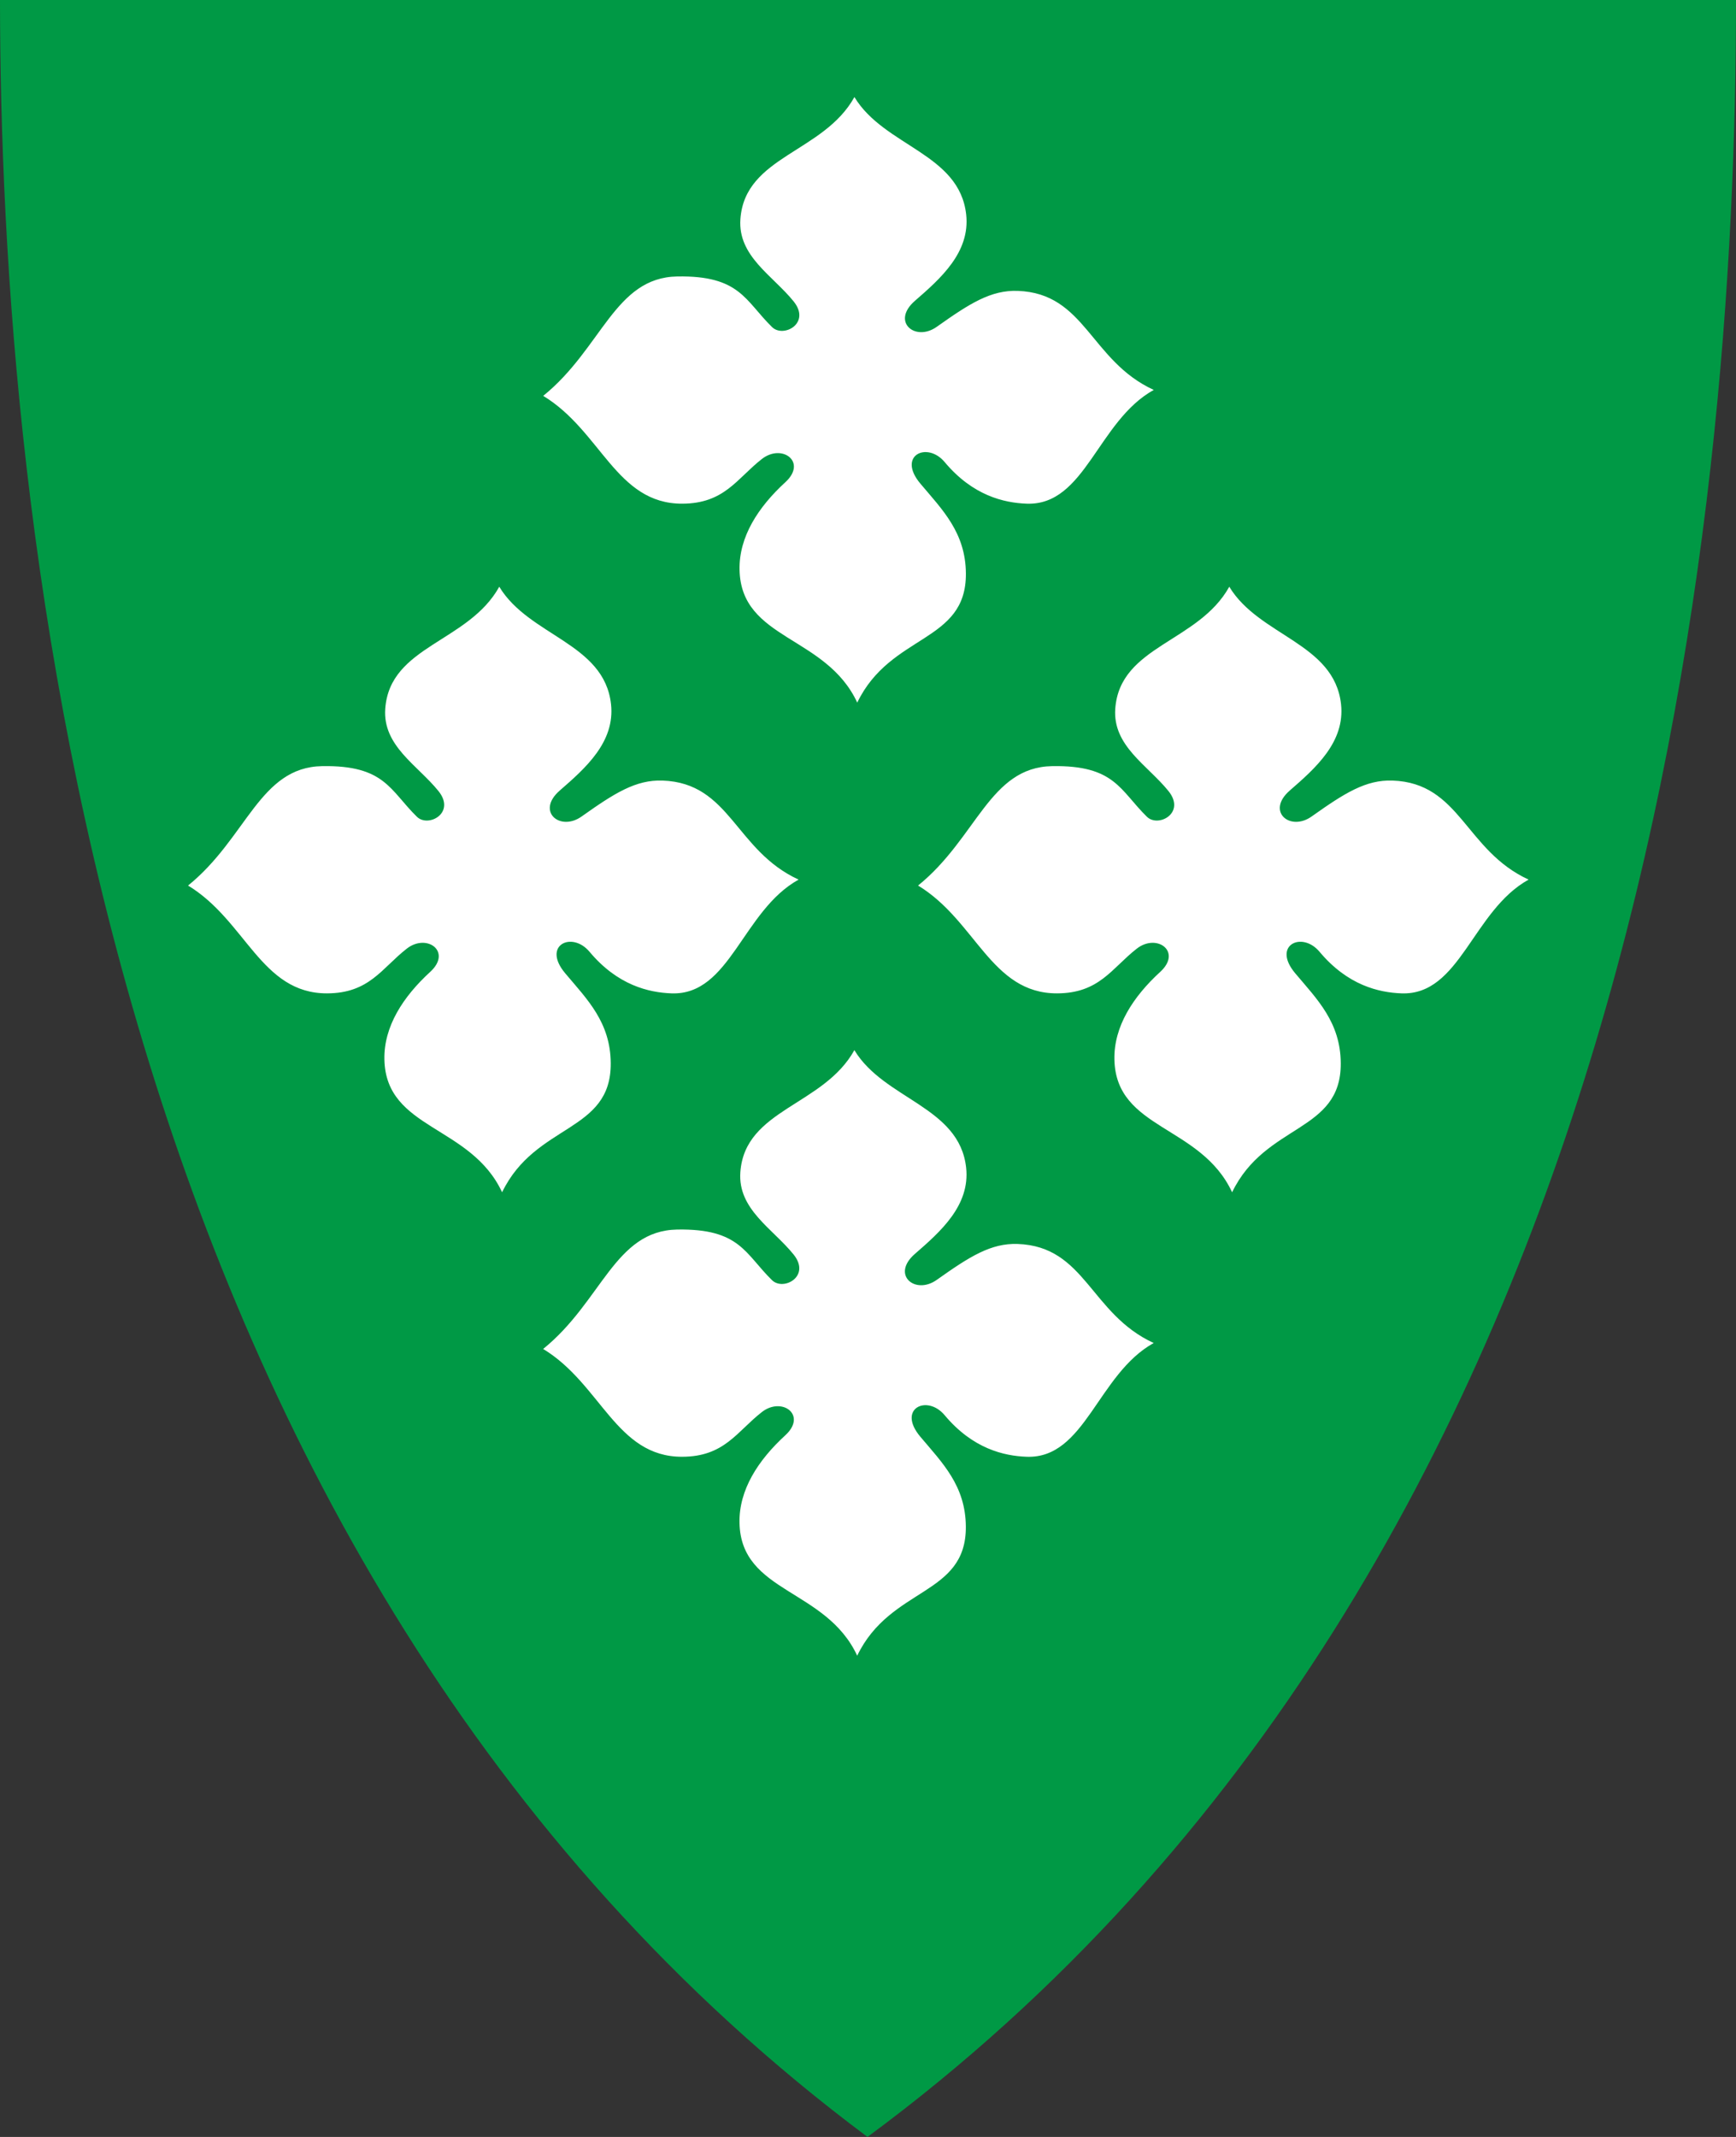 <?xml version="1.0" encoding="UTF-8" standalone="no"?>
<!-- Created with Inkscape (http://www.inkscape.org/) -->

<svg
   xmlns:dc="http://purl.org/dc/elements/1.1/"
   xmlns:cc="http://creativecommons.org/ns#"
   xmlns:rdf="http://www.w3.org/1999/02/22-rdf-syntax-ns#"
   xmlns:svg="http://www.w3.org/2000/svg"
   xmlns="http://www.w3.org/2000/svg"
   version="1.1"
   width="390"
   height="480"
   id="svg4228">
  <rect width="100%" height="100%" fill="#333333" stroke="none"/>
  <defs
     id="defs4232" />
  <path
     d="M 0,0 C 130,0 260,0 390,0 389.99,114.998 370.786,350.147 194.888,479.998 20.791,350.089 0.081,115.022 0,0 z"
     id="path4240-0"
     style="fill:#009945;fill-opacity:1;stroke:none" />
  <path
     d="m 112.163,131.793 c -6.947,12.519 -24.589,13.217 -25.614,27.394 -0.605,8.36 7.231,12.657 11.949,18.496 3.974,4.918 -2.275,8.281 -4.831,5.784 -6.075,-5.938 -7.201,-11.615 -21.292,-11.377 -14.091,0.237 -16.907,16.134 -30.127,26.822 13.019,7.889 16.387,24.237 31.208,24.216 9.52,-0.013 12.283,-5.639 17.924,-10.042 4.518,-3.527 10.229,0.67 5.275,5.212 -6.087,5.581 -10.455,12.253 -10.297,19.703 0.337,15.792 19.399,14.668 26.441,29.809 7.515,-15.563 24.506,-13.342 24.407,-28.983 -0.058,-9.23 -5.311,-14.355 -10.233,-20.212 -5.296,-6.303 1.517,-9.549 5.466,-4.83 6.321,7.553 13.337,9.159 18.432,9.343 13.169,0.476 15.932,-18.559 28.538,-25.551 -14.276,-6.558 -15.326,-21.719 -30.572,-22.246 -5.995,-0.207 -10.741,2.794 -18.178,8.072 -4.835,3.431 -10.319,-1.135 -4.894,-5.847 5.718,-4.967 12.444,-10.876 11.504,-19.386 -1.519,-13.75 -18.396,-15.263 -25.106,-26.377 z"
     id="path3755"
     style="fill:#ffffff;stroke:none" />
  <path
     d="m 276.163,131.793 c -6.947,12.519 -24.589,13.217 -25.614,27.394 -0.605,8.36 7.231,12.657 11.949,18.496 3.974,4.918 -2.275,8.281 -4.831,5.784 -6.075,-5.938 -7.201,-11.615 -21.292,-11.377 -14.091,0.237 -16.907,16.134 -30.127,26.822 13.019,7.889 16.387,24.237 31.208,24.216 9.52,-0.013 12.283,-5.639 17.924,-10.042 4.518,-3.527 10.229,0.67 5.275,5.212 -6.087,5.581 -10.455,12.253 -10.297,19.703 0.337,15.792 19.399,14.668 26.441,29.809 7.515,-15.563 24.506,-13.342 24.407,-28.983 -0.058,-9.23 -5.311,-14.355 -10.233,-20.212 -5.296,-6.303 1.517,-9.549 5.466,-4.83 6.321,7.553 13.337,9.159 18.432,9.343 13.169,0.476 15.932,-18.559 28.538,-25.551 -14.276,-6.558 -15.326,-21.719 -30.572,-22.246 -5.995,-0.207 -10.741,2.794 -18.178,8.072 -4.835,3.431 -10.319,-1.135 -4.894,-5.847 5.718,-4.967 12.444,-10.876 11.504,-19.386 -1.519,-13.75 -18.396,-15.263 -25.106,-26.377 z"
     id="path3757"
     style="fill:#ffffff;stroke:none" />
  <path
     d="m 191.938,235.883 c -6.947,12.519 -24.589,13.217 -25.614,27.394 -0.605,8.36 7.231,12.657 11.949,18.496 3.974,4.918 -2.275,8.281 -4.831,5.784 -6.075,-5.938 -7.201,-11.615 -21.292,-11.377 -14.091,0.237 -16.907,16.134 -30.127,26.822 13.019,7.889 16.387,24.237 31.208,24.216 9.52,-0.013 12.283,-5.639 17.924,-10.042 4.518,-3.527 10.229,0.67 5.275,5.212 -6.087,5.581 -10.455,12.253 -10.297,19.703 0.337,15.792 19.399,14.668 26.441,29.809 7.515,-15.563 24.506,-13.342 24.407,-28.983 -0.058,-9.23 -5.311,-14.355 -10.233,-20.212 -5.296,-6.303 1.517,-9.549 5.466,-4.83 6.321,7.553 13.337,9.159 18.432,9.343 13.169,0.476 15.932,-18.559 28.538,-25.551 -14.276,-6.558 -15.326,-21.719 -30.572,-22.246 -5.995,-0.207 -10.741,2.794 -18.178,8.072 -4.835,3.431 -10.319,-1.135 -4.894,-5.847 5.718,-4.967 12.444,-10.876 11.504,-19.386 -1.519,-13.75 -18.396,-15.263 -25.106,-26.377 z"
     id="path3759"
     style="fill:#ffffff;stroke:none" />
  <path
     d="m 191.949,21.801 c -6.947,12.519 -24.589,13.217 -25.614,27.394 -0.605,8.36 7.231,12.657 11.949,18.496 3.974,4.918 -2.275,8.281 -4.831,5.784 -6.075,-5.938 -7.201,-11.615 -21.292,-11.377 -14.091,0.237 -16.907,16.134 -30.127,26.822 13.019,7.889 16.387,24.237 31.208,24.216 9.52,-0.013 12.283,-5.639 17.924,-10.042 4.518,-3.527 10.229,0.67 5.275,5.212 -6.087,5.581 -10.455,12.253 -10.297,19.703 0.337,15.792 19.399,14.668 26.441,29.809 7.515,-15.563 24.506,-13.342 24.407,-28.983 -0.058,-9.23 -5.311,-14.355 -10.233,-20.212 -5.296,-6.303 1.517,-9.549 5.466,-4.83 6.321,7.553 13.337,9.159 18.432,9.343 13.169,0.476 15.932,-18.559 28.538,-25.551 -14.276,-6.558 -15.326,-21.719 -30.572,-22.246 -5.995,-0.207 -10.741,2.794 -18.178,8.072 -4.835,3.431 -10.319,-1.135 -4.894,-5.847 5.718,-4.967 12.444,-10.876 11.504,-19.386 -1.519,-13.75 -18.396,-15.263 -25.106,-26.377 z"
     id="path3673"
     style="fill:#ffffff;stroke:none" />
</svg>

